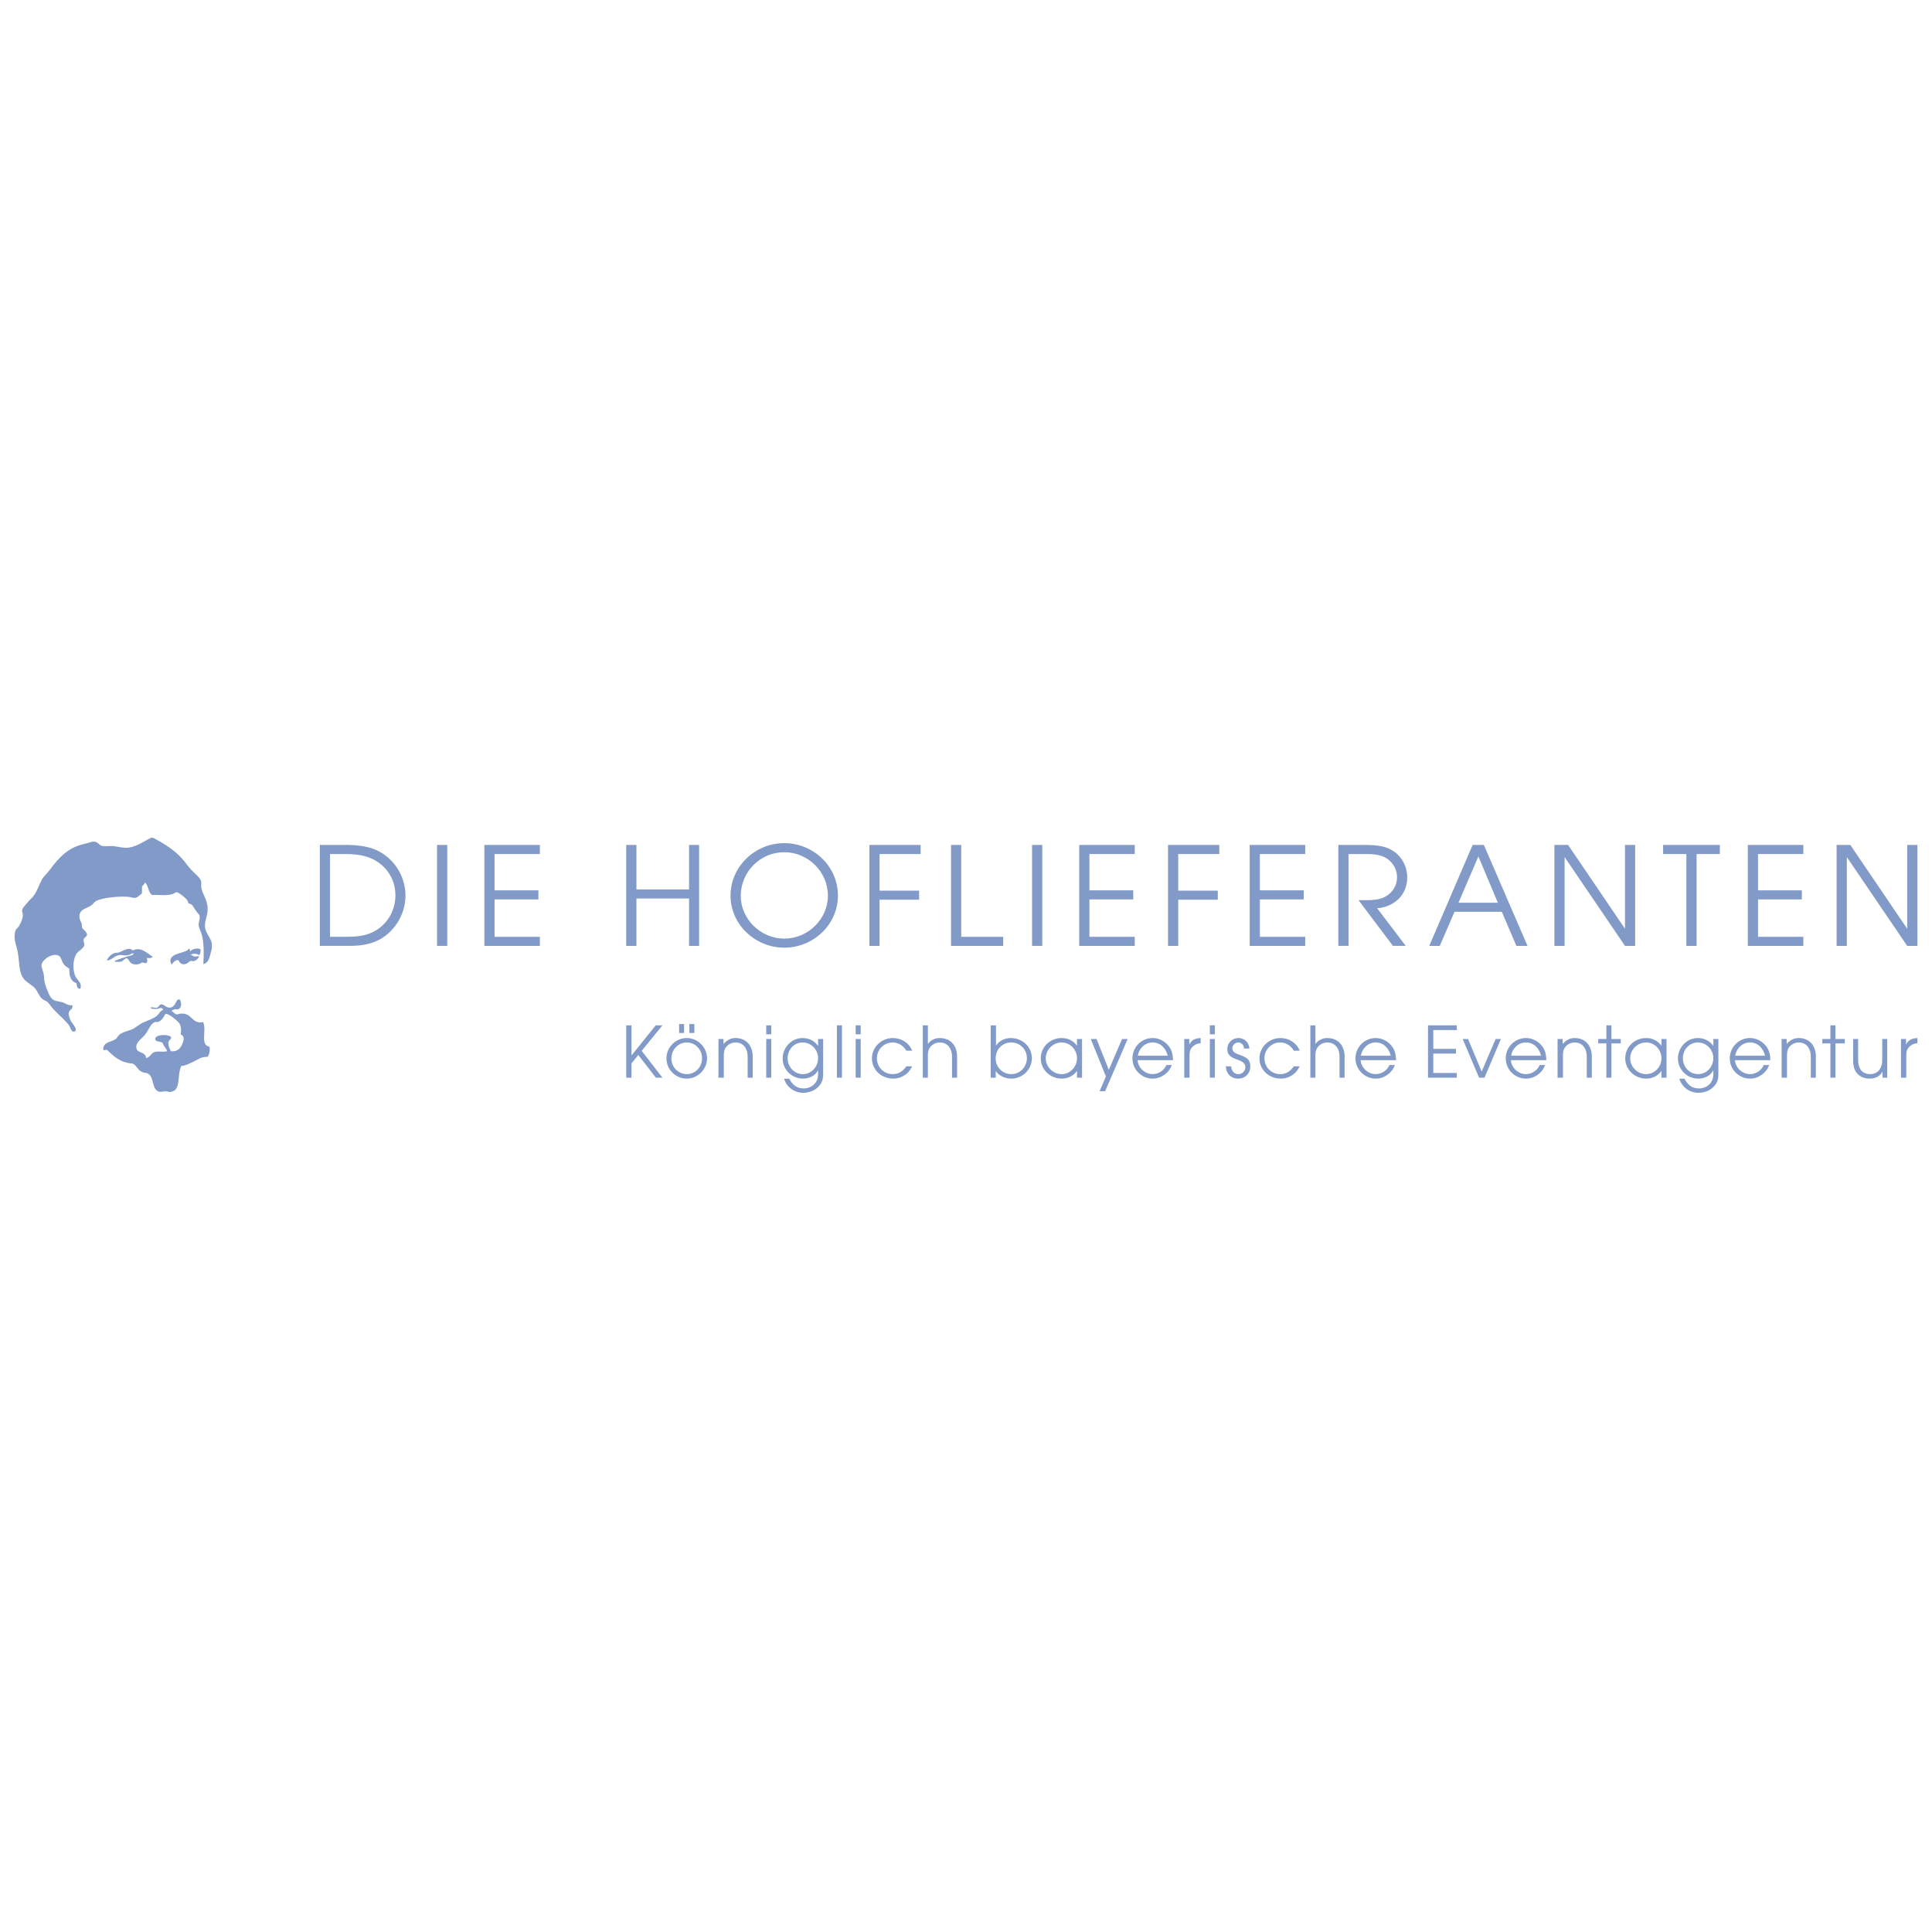 <svg xmlns="http://www.w3.org/2000/svg" xmlns:xlink="http://www.w3.org/1999/xlink" width="500" zoomAndPan="magnify" viewBox="0 0 375 375" height="500" preserveAspectRatio="xMidYMid meet"><defs><clipPath id="e899aa92c7"><path d="M 151 201 L 160 201 L 160 212.113 L 151 212.113 Z M 151 201 "></path></clipPath><clipPath id="2556782516"><path d="M 325 201 L 334 201 L 334 212.113 L 325 212.113 Z M 325 201 "></path></clipPath><clipPath id="f5f0ed9cb1"><path d="M 2 162.613 L 42 162.613 L 42 201 L 2 201 Z M 2 162.613 "></path></clipPath></defs><g id="da1f5a92ac"><path style=" stroke:none;fill-rule:nonzero;fill:#819ac8;fill-opacity:1;" d="M 72.945 182.715 C 71.352 183.391 69.551 183.594 67.836 183.594 L 62.078 183.594 L 62.078 164.004 L 67.719 164.004 C 69.105 164.004 70.969 164.238 72.297 164.707 C 76.137 166.027 78.707 169.82 78.707 173.844 C 78.707 177.574 76.402 181.242 72.945 182.715 M 72.059 166.617 C 70.434 165.914 68.633 165.766 66.895 165.766 L 64.055 165.766 L 64.055 181.832 L 66.895 181.832 C 68.781 181.832 70.555 181.773 72.297 180.949 C 75.07 179.633 76.754 176.84 76.754 173.785 C 76.754 170.613 74.953 167.91 72.059 166.617 "></path><path style=" stroke:none;fill-rule:nonzero;fill:#819ac8;fill-opacity:1;" d="M 84.832 164 L 86.812 164 L 86.812 183.594 L 84.832 183.594 Z M 84.832 164 "></path><path style=" stroke:none;fill-rule:nonzero;fill:#819ac8;fill-opacity:1;" d="M 94.016 164.004 L 94.016 183.598 L 104.789 183.598 L 104.789 181.836 L 95.992 181.836 L 95.992 174.574 L 104.5 174.574 L 104.5 172.816 L 95.992 172.816 L 95.992 165.766 L 104.789 165.766 L 104.789 164.004 Z M 94.016 164.004 "></path><path style=" stroke:none;fill-rule:nonzero;fill:#819ac8;fill-opacity:1;" d="M 133.746 164.004 L 133.746 172.641 L 123.531 172.641 L 123.531 164.004 L 121.551 164.004 L 121.551 183.598 L 123.531 183.598 L 123.531 174.398 L 133.746 174.398 L 133.746 183.598 L 135.695 183.598 L 135.695 164.004 Z M 133.746 164.004 "></path><path style=" stroke:none;fill-rule:nonzero;fill:#819ac8;fill-opacity:1;" d="M 152.223 183.945 C 146.641 183.945 141.797 179.484 141.797 173.844 C 141.797 168.176 146.578 163.652 152.223 163.652 C 157.863 163.652 162.645 168.145 162.645 173.812 C 162.645 179.484 157.863 183.945 152.223 183.945 M 152.223 165.414 C 147.523 165.414 143.777 169.262 143.777 173.902 C 143.777 178.426 147.703 182.188 152.223 182.188 C 156.801 182.188 160.695 178.426 160.695 173.844 C 160.695 169.23 156.859 165.414 152.223 165.414 "></path><path style=" stroke:none;fill-rule:nonzero;fill:#819ac8;fill-opacity:1;" d="M 168.746 164.004 L 168.746 183.598 L 170.723 183.598 L 170.723 174.633 L 178.398 174.633 L 178.398 172.875 L 170.723 172.875 L 170.723 165.766 L 178.695 165.766 L 178.695 164.004 Z M 168.746 164.004 "></path><path style=" stroke:none;fill-rule:nonzero;fill:#819ac8;fill-opacity:1;" d="M 184.594 164.004 L 184.594 183.598 L 194.723 183.598 L 194.723 181.836 L 186.57 181.836 L 186.57 164.004 Z M 184.594 164.004 "></path><path style=" stroke:none;fill-rule:nonzero;fill:#819ac8;fill-opacity:1;" d="M 200.324 164 L 202.301 164 L 202.301 183.594 L 200.324 183.594 Z M 200.324 164 "></path><path style=" stroke:none;fill-rule:nonzero;fill:#819ac8;fill-opacity:1;" d="M 209.477 164.004 L 209.477 183.598 L 220.254 183.598 L 220.254 181.836 L 211.453 181.836 L 211.453 174.574 L 219.961 174.574 L 219.961 172.816 L 211.453 172.816 L 211.453 165.766 L 220.254 165.766 L 220.254 164.004 Z M 209.477 164.004 "></path><path style=" stroke:none;fill-rule:nonzero;fill:#819ac8;fill-opacity:1;" d="M 226.711 164.004 L 226.711 183.598 L 228.691 183.598 L 228.691 174.633 L 236.371 174.633 L 236.371 172.875 L 228.691 172.875 L 228.691 165.766 L 236.664 165.766 L 236.664 164.004 Z M 226.711 164.004 "></path><path style=" stroke:none;fill-rule:nonzero;fill:#819ac8;fill-opacity:1;" d="M 242.559 164.004 L 242.559 183.598 L 253.34 183.598 L 253.34 181.836 L 244.539 181.836 L 244.539 174.574 L 253.047 174.574 L 253.047 172.816 L 244.539 172.816 L 244.539 165.766 L 253.34 165.766 L 253.34 164.004 Z M 242.559 164.004 "></path><path style=" stroke:none;fill-rule:nonzero;fill:#819ac8;fill-opacity:1;" d="M 267.297 176.281 L 272.852 183.594 L 270.367 183.594 L 263.695 174.723 L 265.113 174.723 C 266.41 174.723 267.77 174.668 268.922 174.02 C 270.309 173.254 271.168 171.848 271.168 170.262 C 271.168 168.762 270.34 167.293 269.012 166.527 C 267.859 165.855 266.473 165.766 265.172 165.766 L 261.746 165.766 L 261.746 183.594 L 259.766 183.594 L 259.766 164.004 L 264.758 164.004 C 266.293 164.004 268.211 164.062 269.633 164.738 C 271.848 165.766 273.145 167.938 273.145 170.348 C 273.145 173.695 270.574 176.074 267.297 176.281 "></path><path style=" stroke:none;fill-rule:nonzero;fill:#819ac8;fill-opacity:1;" d="M 286.953 166.234 L 290.734 175.223 L 283.086 175.223 Z M 285.836 164.004 L 277.418 183.598 L 279.457 183.598 L 282.32 176.984 L 291.504 176.984 L 294.336 183.598 L 296.492 183.598 L 288.02 164.004 Z M 285.836 164.004 "></path><path style=" stroke:none;fill-rule:nonzero;fill:#819ac8;fill-opacity:1;" d="M 315.41 164.004 L 315.41 180.273 L 304.367 164.004 L 301.707 164.004 L 301.707 183.598 L 303.688 183.598 L 303.688 166.352 L 315.41 183.598 L 317.387 183.598 L 317.387 164.004 Z M 315.41 164.004 "></path><path style=" stroke:none;fill-rule:nonzero;fill:#819ac8;fill-opacity:1;" d="M 322.809 164.004 L 322.809 165.766 L 327.324 165.766 L 327.324 183.598 L 329.309 183.598 L 329.309 165.766 L 333.824 165.766 L 333.824 164.004 Z M 322.809 164.004 "></path><path style=" stroke:none;fill-rule:nonzero;fill:#819ac8;fill-opacity:1;" d="M 339.25 164.004 L 339.25 183.598 L 350.027 183.598 L 350.027 181.836 L 341.23 181.836 L 341.23 174.574 L 349.734 174.574 L 349.734 172.816 L 341.23 172.816 L 341.23 165.766 L 350.027 165.766 L 350.027 164.004 Z M 339.25 164.004 "></path><path style=" stroke:none;fill-rule:nonzero;fill:#819ac8;fill-opacity:1;" d="M 370.188 164.004 L 370.188 180.273 L 359.145 164.004 L 356.484 164.004 L 356.484 183.598 L 358.469 183.598 L 358.469 166.352 L 370.188 183.598 L 372.168 183.598 L 372.168 164.004 Z M 370.188 164.004 "></path><path style=" stroke:none;fill-rule:nonzero;fill:#819ac8;fill-opacity:1;" d="M 127.305 209.176 L 123.891 204.773 L 122.574 206.391 L 122.574 209.176 L 121.551 209.176 L 121.551 199.016 L 122.574 199.016 L 122.574 204.863 L 127.273 199.016 L 128.578 199.016 L 124.551 203.965 L 128.578 209.176 Z M 127.305 209.176 "></path><path style=" stroke:none;fill-rule:nonzero;fill:#819ac8;fill-opacity:1;" d="M 133.289 209.359 C 131.129 209.359 129.352 207.578 129.352 205.43 C 129.352 203.281 131.129 201.484 133.301 201.484 C 135.445 201.484 137.238 203.281 137.238 205.414 C 137.238 207.562 135.445 209.359 133.289 209.359 Z M 133.301 202.34 C 131.59 202.34 130.316 203.801 130.316 205.461 C 130.316 207.105 131.633 208.488 133.301 208.488 C 135.031 208.488 136.273 207.059 136.273 205.383 C 136.273 203.754 134.973 202.34 133.301 202.34 Z M 131.816 200.496 L 131.816 198.773 L 132.781 198.773 L 132.781 200.496 Z M 133.809 200.496 L 133.809 198.773 L 134.773 198.773 L 134.773 200.496 Z M 133.809 200.496 "></path><path style=" stroke:none;fill-rule:nonzero;fill:#819ac8;fill-opacity:1;" d="M 145.117 209.176 L 145.117 205.047 C 145.117 203.617 144.336 202.34 142.773 202.34 C 141.934 202.34 141.074 202.824 140.707 203.602 C 140.508 204.043 140.492 204.578 140.492 205.047 L 140.492 209.176 L 139.453 209.176 L 139.453 201.668 L 140.434 201.668 L 140.434 202.641 C 141.074 201.926 141.766 201.484 142.762 201.484 C 144.887 201.484 146.098 203.008 146.098 205.047 L 146.098 209.176 Z M 145.117 209.176 "></path><path style=" stroke:none;fill-rule:nonzero;fill:#819ac8;fill-opacity:1;" d="M 148.727 200.754 L 148.727 199.016 L 149.707 199.016 L 149.707 200.754 Z M 148.727 209.176 L 148.727 201.668 L 149.707 201.668 L 149.707 209.176 Z M 148.727 209.176 "></path><g clip-rule="nonzero" clip-path="url(#e899aa92c7)"><path style=" stroke:none;fill-rule:nonzero;fill:#819ac8;fill-opacity:1;" d="M 159.062 210.699 C 158.312 211.629 157.09 212.113 155.91 212.113 C 154.195 212.113 152.664 211.02 152.191 209.371 L 153.184 209.371 C 153.828 210.531 154.578 211.262 155.988 211.262 C 157.594 211.262 158.789 210.137 158.789 208.52 L 158.789 207.699 C 158.301 208.809 157.027 209.359 155.848 209.359 C 153.691 209.359 151.914 207.605 151.914 205.461 C 151.914 203.344 153.598 201.484 155.773 201.484 C 157.012 201.484 158.086 202.004 158.789 203.023 L 158.789 201.668 L 159.77 201.668 L 159.77 208.277 C 159.77 209.266 159.707 209.891 159.062 210.699 Z M 155.789 202.34 C 154.105 202.34 152.879 203.754 152.879 205.383 C 152.879 207.059 154.117 208.488 155.848 208.488 C 157.547 208.488 158.789 207.016 158.789 205.383 C 158.789 203.738 157.457 202.34 155.789 202.34 Z M 155.789 202.34 "></path></g><path style=" stroke:none;fill-rule:nonzero;fill:#819ac8;fill-opacity:1;" d="M 162.445 199.016 L 163.426 199.016 L 163.426 209.176 L 162.445 209.176 Z M 162.445 199.016 "></path><path style=" stroke:none;fill-rule:nonzero;fill:#819ac8;fill-opacity:1;" d="M 166.082 200.754 L 166.082 199.016 L 167.059 199.016 L 167.059 200.754 Z M 166.082 209.176 L 166.082 201.668 L 167.059 201.668 L 167.059 209.176 Z M 166.082 209.176 "></path><path style=" stroke:none;fill-rule:nonzero;fill:#819ac8;fill-opacity:1;" d="M 175.5 208.75 C 174.828 209.16 174.168 209.359 173.375 209.359 C 171.137 209.359 169.242 207.711 169.242 205.43 C 169.242 203.223 171.109 201.484 173.297 201.484 C 174.949 201.484 176.438 202.398 177.047 203.938 L 175.918 203.938 C 175.367 202.992 174.398 202.34 173.281 202.34 C 171.566 202.34 170.207 203.707 170.207 205.414 C 170.207 207.121 171.539 208.488 173.266 208.488 C 174.477 208.488 175.242 207.91 175.918 206.969 L 177.047 206.969 C 176.637 207.758 176.27 208.277 175.5 208.75 Z M 175.5 208.75 "></path><path style=" stroke:none;fill-rule:nonzero;fill:#819ac8;fill-opacity:1;" d="M 184.785 209.176 L 184.785 205.047 C 184.785 203.586 183.973 202.34 182.395 202.34 C 181.551 202.34 180.695 202.84 180.328 203.602 C 180.113 204.027 180.098 204.578 180.098 205.047 L 180.098 209.176 L 179.117 209.176 L 179.117 199.016 L 180.098 199.016 L 180.098 202.641 C 180.59 201.898 181.508 201.484 182.395 201.484 C 184.539 201.484 185.766 202.992 185.766 205.047 L 185.766 209.176 Z M 184.785 209.176 "></path><path style=" stroke:none;fill-rule:nonzero;fill:#819ac8;fill-opacity:1;" d="M 196.289 209.359 C 195.109 209.359 193.949 208.871 193.273 207.879 L 193.273 209.176 L 192.293 209.176 L 192.293 199.016 L 193.32 199.016 L 193.32 202.961 C 193.992 201.973 195.035 201.484 196.227 201.484 C 198.434 201.484 200.285 203.176 200.285 205.398 C 200.285 207.59 198.48 209.359 196.289 209.359 Z M 196.289 202.34 C 194.512 202.34 193.258 203.707 193.258 205.445 C 193.258 207.121 194.574 208.488 196.273 208.488 C 198.004 208.488 199.32 207.09 199.32 205.383 C 199.32 203.707 197.988 202.34 196.289 202.34 Z M 196.289 202.34 "></path><path style=" stroke:none;fill-rule:nonzero;fill:#819ac8;fill-opacity:1;" d="M 209.043 209.176 L 209.043 207.863 C 208.305 208.855 207.312 209.359 206.07 209.359 C 203.867 209.359 202.016 207.637 202.016 205.414 C 202.016 203.176 203.852 201.484 206.07 201.484 C 207.281 201.484 208.355 201.988 209.043 202.992 L 209.043 201.668 L 210.023 201.668 L 210.023 209.176 Z M 206.07 202.34 C 204.387 202.34 202.98 203.738 202.98 205.414 C 202.98 207.074 204.387 208.488 206.055 208.488 C 207.727 208.488 209.043 207.059 209.043 205.43 C 209.043 203.785 207.77 202.34 206.07 202.34 Z M 206.07 202.34 "></path><path style=" stroke:none;fill-rule:nonzero;fill:#819ac8;fill-opacity:1;" d="M 214.504 211.809 L 213.43 211.809 L 214.656 208.93 L 211.715 201.668 L 212.836 201.668 L 215.223 207.652 L 217.793 201.668 L 218.879 201.668 Z M 214.504 211.809 "></path><path style=" stroke:none;fill-rule:nonzero;fill:#819ac8;fill-opacity:1;" d="M 220.812 205.781 C 220.891 207.254 222.238 208.488 223.723 208.488 C 224.84 208.488 225.973 207.773 226.387 206.723 L 227.445 206.723 C 226.906 208.262 225.375 209.359 223.738 209.359 C 221.562 209.359 219.805 207.59 219.805 205.43 C 219.805 203.266 221.531 201.484 223.723 201.484 C 225.344 201.484 226.832 202.52 227.398 204.027 C 227.609 204.605 227.656 205.172 227.672 205.781 Z M 223.738 202.34 C 222.238 202.34 221.09 203.48 220.844 204.91 L 226.648 204.91 C 226.309 203.496 225.27 202.34 223.738 202.34 Z M 223.738 202.34 "></path><path style=" stroke:none;fill-rule:nonzero;fill:#819ac8;fill-opacity:1;" d="M 231.668 203.008 C 231.055 203.523 230.887 204.027 230.887 204.805 L 230.887 209.176 L 229.859 209.176 L 229.859 201.668 L 230.84 201.668 L 230.84 202.746 C 231.316 201.789 232.035 201.547 233.047 201.484 L 233.047 202.492 C 232.496 202.551 232.109 202.641 231.668 203.008 Z M 231.668 203.008 "></path><path style=" stroke:none;fill-rule:nonzero;fill:#819ac8;fill-opacity:1;" d="M 234.832 200.754 L 234.832 199.016 L 235.812 199.016 L 235.812 200.754 Z M 234.832 209.176 L 234.832 201.668 L 235.812 201.668 L 235.812 209.176 Z M 234.832 209.176 "></path><path style=" stroke:none;fill-rule:nonzero;fill:#819ac8;fill-opacity:1;" d="M 240.316 209.359 C 238.922 209.359 237.957 208.34 237.941 206.969 L 238.969 206.969 C 239.012 207.789 239.488 208.488 240.375 208.488 C 241.109 208.488 241.723 207.879 241.723 207.148 C 241.723 205.246 238.215 206.098 238.215 203.633 C 238.215 202.43 239.168 201.484 240.375 201.484 C 241.555 201.484 242.445 202.367 242.504 203.523 L 241.465 203.523 C 241.418 202.887 241.02 202.34 240.328 202.34 C 239.746 202.34 239.195 202.887 239.195 203.465 C 239.195 205.188 242.688 204.332 242.688 206.938 C 242.688 208.34 241.738 209.359 240.316 209.359 Z M 240.316 209.359 "></path><path style=" stroke:none;fill-rule:nonzero;fill:#819ac8;fill-opacity:1;" d="M 250.723 208.75 C 250.051 209.16 249.391 209.359 248.594 209.359 C 246.359 209.359 244.461 207.711 244.461 205.43 C 244.461 203.223 246.328 201.484 248.516 201.484 C 250.172 201.484 251.656 202.398 252.27 203.938 L 251.137 203.938 C 250.586 202.992 249.621 202.34 248.504 202.34 C 246.789 202.34 245.426 203.707 245.426 205.414 C 245.426 207.121 246.758 208.488 248.488 208.488 C 249.699 208.488 250.461 207.91 251.137 206.969 L 252.27 206.969 C 251.855 207.758 251.488 208.277 250.723 208.75 Z M 250.723 208.75 "></path><path style=" stroke:none;fill-rule:nonzero;fill:#819ac8;fill-opacity:1;" d="M 260.004 209.176 L 260.004 205.047 C 260.004 203.586 259.195 202.34 257.617 202.34 C 256.773 202.34 255.918 202.84 255.551 203.602 C 255.332 204.027 255.32 204.578 255.32 205.047 L 255.32 209.176 L 254.34 209.176 L 254.34 199.016 L 255.32 199.016 L 255.32 202.641 C 255.809 201.898 256.727 201.484 257.617 201.484 C 259.758 201.484 260.984 202.992 260.984 205.047 L 260.984 209.176 Z M 260.004 209.176 "></path><path style=" stroke:none;fill-rule:nonzero;fill:#819ac8;fill-opacity:1;" d="M 264.105 205.781 C 264.184 207.254 265.531 208.488 267.016 208.488 C 268.133 208.488 269.266 207.773 269.68 206.723 L 270.738 206.723 C 270.203 208.262 268.668 209.359 267.031 209.359 C 264.859 209.359 263.098 207.59 263.098 205.43 C 263.098 203.266 264.824 201.484 267.016 201.484 C 268.637 201.484 270.125 202.52 270.691 204.027 C 270.906 204.605 270.949 205.172 270.965 205.781 Z M 267.031 202.34 C 265.531 202.34 264.383 203.48 264.137 204.91 L 269.941 204.91 C 269.605 203.496 268.562 202.34 267.031 202.34 Z M 267.031 202.34 "></path><path style=" stroke:none;fill-rule:nonzero;fill:#819ac8;fill-opacity:1;" d="M 277.176 209.176 L 277.176 199.016 L 282.762 199.016 L 282.762 199.934 L 278.199 199.934 L 278.199 203.586 L 282.609 203.586 L 282.609 204.5 L 278.199 204.5 L 278.199 208.262 L 282.762 208.262 L 282.762 209.176 Z M 277.176 209.176 "></path><path style=" stroke:none;fill-rule:nonzero;fill:#819ac8;fill-opacity:1;" d="M 288.145 209.176 L 287.086 209.176 L 283.902 201.668 L 284.941 201.668 L 287.59 207.988 L 290.301 201.668 L 291.324 201.668 Z M 288.145 209.176 "></path><path style=" stroke:none;fill-rule:nonzero;fill:#819ac8;fill-opacity:1;" d="M 293.273 205.781 C 293.352 207.254 294.699 208.488 296.184 208.488 C 297.301 208.488 298.434 207.773 298.848 206.723 L 299.906 206.723 C 299.371 208.262 297.836 209.359 296.199 209.359 C 294.027 209.359 292.266 207.59 292.266 205.43 C 292.266 203.266 293.996 201.484 296.184 201.484 C 297.809 201.484 299.293 202.52 299.859 204.027 C 300.074 204.605 300.121 205.172 300.133 205.781 Z M 296.199 202.34 C 294.699 202.34 293.551 203.48 293.309 204.91 L 299.109 204.91 C 298.773 203.496 297.73 202.34 296.199 202.34 Z M 296.199 202.34 "></path><path style=" stroke:none;fill-rule:nonzero;fill:#819ac8;fill-opacity:1;" d="M 307.992 209.176 L 307.992 205.047 C 307.992 203.617 307.211 202.34 305.648 202.34 C 304.805 202.34 303.949 202.824 303.582 203.602 C 303.383 204.043 303.367 204.578 303.367 205.047 L 303.367 209.176 L 302.324 209.176 L 302.324 201.668 L 303.305 201.668 L 303.305 202.641 C 303.949 201.926 304.637 201.484 305.633 201.484 C 307.762 201.484 308.973 203.008 308.973 205.047 L 308.973 209.176 Z M 307.992 209.176 "></path><path style=" stroke:none;fill-rule:nonzero;fill:#819ac8;fill-opacity:1;" d="M 312.777 202.52 L 312.777 209.176 L 311.797 209.176 L 311.797 202.52 L 310.219 202.52 L 310.219 201.668 L 311.797 201.668 L 311.797 199.016 L 312.777 199.016 L 312.777 201.668 L 314.582 201.668 L 314.582 202.52 Z M 312.777 202.52 "></path><path style=" stroke:none;fill-rule:nonzero;fill:#819ac8;fill-opacity:1;" d="M 322.488 209.176 L 322.488 207.863 C 321.75 208.855 320.754 209.359 319.516 209.359 C 317.312 209.359 315.457 207.637 315.457 205.414 C 315.457 203.176 317.293 201.484 319.516 201.484 C 320.727 201.484 321.797 201.988 322.488 202.992 L 322.488 201.668 L 323.469 201.668 L 323.469 209.176 Z M 319.516 202.34 C 317.832 202.34 316.422 203.738 316.422 205.414 C 316.422 207.074 317.832 208.488 319.5 208.488 C 321.168 208.488 322.488 207.059 322.488 205.43 C 322.488 203.785 321.215 202.34 319.516 202.34 Z M 319.516 202.34 "></path><g clip-rule="nonzero" clip-path="url(#2556782516)"><path style=" stroke:none;fill-rule:nonzero;fill:#819ac8;fill-opacity:1;" d="M 332.832 210.699 C 332.082 211.629 330.859 212.113 329.68 212.113 C 327.965 212.113 326.434 211.02 325.957 209.371 L 326.953 209.371 C 327.598 210.531 328.348 211.262 329.758 211.262 C 331.363 211.262 332.559 210.137 332.559 208.52 L 332.559 207.699 C 332.066 208.809 330.797 209.359 329.617 209.359 C 327.461 209.359 325.684 207.605 325.684 205.461 C 325.684 203.344 327.367 201.484 329.539 201.484 C 330.781 201.484 331.852 202.004 332.559 203.023 L 332.559 201.668 L 333.535 201.668 L 333.535 208.277 C 333.535 209.266 333.477 209.891 332.832 210.699 Z M 329.555 202.34 C 327.871 202.34 326.648 203.754 326.648 205.383 C 326.648 207.059 327.887 208.488 329.617 208.488 C 331.316 208.488 332.559 207.016 332.559 205.383 C 332.559 203.738 331.227 202.34 329.555 202.34 Z M 329.555 202.34 "></path></g><path style=" stroke:none;fill-rule:nonzero;fill:#819ac8;fill-opacity:1;" d="M 336.762 205.781 C 336.836 207.254 338.184 208.488 339.672 208.488 C 340.789 208.488 341.922 207.773 342.336 206.723 L 343.391 206.723 C 342.855 208.262 341.324 209.359 339.688 209.359 C 337.512 209.359 335.75 207.59 335.75 205.43 C 335.75 203.266 337.48 201.484 339.672 201.484 C 341.293 201.484 342.777 202.52 343.344 204.027 C 343.559 204.605 343.605 205.172 343.621 205.781 Z M 339.688 202.34 C 338.184 202.34 337.035 203.48 336.793 204.91 L 342.594 204.91 C 342.258 203.496 341.215 202.34 339.688 202.34 Z M 339.688 202.34 "></path><path style=" stroke:none;fill-rule:nonzero;fill:#819ac8;fill-opacity:1;" d="M 351.477 209.176 L 351.477 205.047 C 351.477 203.617 350.695 202.34 349.133 202.34 C 348.293 202.34 347.434 202.824 347.066 203.602 C 346.867 204.043 346.852 204.578 346.852 205.047 L 346.852 209.176 L 345.812 209.176 L 345.812 201.668 L 346.789 201.668 L 346.789 202.641 C 347.434 201.926 348.121 201.484 349.117 201.484 C 351.246 201.484 352.457 203.008 352.457 205.047 L 352.457 209.176 Z M 351.477 209.176 "></path><path style=" stroke:none;fill-rule:nonzero;fill:#819ac8;fill-opacity:1;" d="M 356.262 202.52 L 356.262 209.176 L 355.281 209.176 L 355.281 202.52 L 353.707 202.52 L 353.707 201.668 L 355.281 201.668 L 355.281 199.016 L 356.262 199.016 L 356.262 201.668 L 358.07 201.668 L 358.07 202.52 Z M 356.262 202.52 "></path><path style=" stroke:none;fill-rule:nonzero;fill:#819ac8;fill-opacity:1;" d="M 365.391 209.176 L 365.391 208.02 C 364.84 208.992 363.938 209.359 362.848 209.359 C 361.688 209.359 360.586 208.809 360.062 207.746 C 359.773 207.148 359.695 206.465 359.695 205.809 L 359.695 201.668 L 360.66 201.668 L 360.66 205.809 C 360.66 207.301 361.379 208.488 363.004 208.488 C 364.562 208.488 365.344 207.242 365.344 205.809 L 365.344 201.668 L 366.309 201.668 L 366.309 209.176 Z M 365.391 209.176 "></path><path style=" stroke:none;fill-rule:nonzero;fill:#819ac8;fill-opacity:1;" d="M 370.789 203.008 C 370.18 203.523 370.008 204.027 370.008 204.805 L 370.008 209.176 L 368.984 209.176 L 368.984 201.668 L 369.961 201.668 L 369.961 202.746 C 370.438 201.789 371.156 201.547 372.168 201.484 L 372.168 202.492 C 371.617 202.551 371.234 202.641 370.789 203.008 Z M 370.789 203.008 "></path><g clip-rule="nonzero" clip-path="url(#f5f0ed9cb1)"><path style=" stroke:none;fill-rule:nonzero;fill:#819ac8;fill-opacity:1;" d="M 41.125 183.125 L 41.125 184.078 C 40.766 185.297 40.699 186.82 39.477 187.145 C 39.57 184.996 39.625 182.812 39.078 181.148 C 38.891 180.566 38.57 180.078 38.555 179.512 C 38.543 178.945 38.848 178.344 38.754 177.812 C 38.691 177.477 38.32 177.203 38.027 176.785 C 37.551 176.125 37.391 175.418 36.578 175.355 C 36.539 175.062 36.352 174.73 36.184 174.539 C 35.883 174.195 34.688 173.18 34.273 173.176 C 34.07 173.176 33.816 173.418 33.551 173.516 C 32.391 173.93 30.875 173.629 29.531 173.723 C 28.758 173.227 28.812 171.879 28.148 171.27 C 28.039 171.633 27.758 171.816 27.559 172.086 C 27.531 172.555 27.617 173.148 27.492 173.516 C 27.141 173.656 26.762 174.199 26.242 174.266 C 25.805 174.324 25.285 174.098 24.789 174.062 C 23.043 173.938 19.918 174.227 18.664 174.879 C 18.27 175.082 18.066 175.523 17.676 175.766 C 16.652 176.402 15.609 176.473 15.438 177.605 C 15.27 178.695 16.023 178.953 15.898 179.922 C 15.965 180.418 16.949 180.812 16.887 181.488 C 16.859 181.77 16.297 182.012 16.227 182.375 C 16.164 182.699 16.422 183.133 16.355 183.469 C 16.223 184.164 15.188 184.512 14.773 185.234 C 14.113 186.406 14.117 188.27 14.582 189.395 C 14.926 190.238 16.055 190.793 15.57 191.918 C 14.934 191.961 14.93 191.352 14.844 190.828 C 13.773 190.523 13.406 189.5 13.461 188.031 C 12.957 187.691 12.621 187.535 12.273 187.008 C 11.941 186.508 11.895 185.758 11.418 185.508 C 10.152 184.852 8.176 186.293 8.059 187.285 C 8 187.766 8.312 188.258 8.453 188.922 C 8.582 189.5 8.539 190.09 8.652 190.621 C 8.82 191.395 9.457 193.012 9.84 193.551 C 10.414 194.367 11.074 194.293 12.008 194.508 C 12.637 194.645 13.09 195.215 14.055 195.121 C 14.168 196.078 13.43 195.836 13.328 196.688 C 13.289 197.043 13.539 197.762 13.723 198.117 C 13.996 198.641 15.32 199.996 14.383 200.23 C 13.836 200.367 13.617 199.312 13.395 199.004 C 12.77 198.133 11.066 196.684 10.23 195.734 C 9.859 195.312 9.559 194.797 9.246 194.508 C 8.973 194.258 8.422 194.086 8.195 193.895 C 7.664 193.441 7.25 192.363 6.809 191.848 C 6.23 191.172 5.23 190.754 4.633 190.008 C 3.539 188.641 3.848 186.684 3.383 184.488 C 3.184 183.547 2.535 182.078 2.988 180.668 C 3.121 180.258 3.516 180.066 3.711 179.719 C 3.984 179.23 4.391 178.434 4.438 177.742 C 4.461 177.336 4.234 176.977 4.305 176.582 C 4.367 176.227 4.969 175.637 5.359 175.152 C 5.73 174.688 6.219 174.312 6.543 173.855 C 7.324 172.754 7.551 171.809 8.125 170.723 C 8.438 170.137 9.082 169.609 9.574 168.949 C 11.449 166.434 13.148 164.492 16.488 163.77 C 17.219 163.613 17.867 163.301 18.402 163.363 C 18.961 163.426 19.285 164.062 19.781 164.18 C 20.461 164.34 21.367 164.145 22.152 164.25 C 23.199 164.387 24.078 164.645 24.984 164.523 C 26.598 164.301 27.984 163.25 29.332 162.613 L 29.73 162.613 C 31.742 163.672 33.695 164.875 35.262 166.566 C 35.832 167.18 36.359 167.984 37.105 168.816 C 37.699 169.48 38.801 170.27 39.016 170.996 C 39.156 171.465 38.988 171.906 39.078 172.359 C 39.391 173.816 40.516 174.867 40.266 177.059 C 40.16 177.992 39.664 178.953 39.809 180.059 C 39.941 181.105 40.934 182.082 41.125 183.125 "></path></g><path style=" stroke:none;fill-rule:nonzero;fill:#819ac8;fill-opacity:1;" d="M 38.609 185.395 C 38.906 185.203 38.926 184.762 38.949 184.285 C 38.434 183.902 37.191 184.191 36.906 184.691 C 36.883 184.445 36.898 184.156 36.645 184.148 C 36.223 185.148 32.066 184.852 33.312 187.242 C 33.969 186.246 34.652 186.207 34.723 186.512 C 35.051 187.266 35.75 187.242 36.207 187.043 C 36.695 186.828 36.645 186.586 37.039 186.512 C 37.324 186.461 37.238 186.668 37.828 186.488 C 38.156 186.391 39.008 185.484 38.391 185.602 C 37.227 185.824 37.41 185.289 36.965 185.312 C 36.887 185.316 37.883 184.828 38.609 185.395 "></path><path style=" stroke:none;fill-rule:nonzero;fill:#819ac8;fill-opacity:1;" d="M 29.664 185.715 C 28.645 185.117 27.344 183.641 25.777 184.488 C 24.965 183.676 23.891 184.652 22.945 184.895 C 22.719 184.957 22.504 184.902 22.285 184.969 C 21.465 185.211 20.965 185.93 20.707 186.398 C 21.566 186.496 22.211 185.504 23.141 185.375 C 23.598 185.312 24.172 185.496 24.66 185.441 C 25.113 185.391 25.523 185.086 25.91 184.992 C 25.848 185.141 25.957 185.336 25.457 185.441 C 24.73 185.594 21.84 186.547 22.238 186.637 C 22.957 186.801 23.656 186.629 23.785 186.531 C 23.91 186.434 24.008 186.246 24.418 186.023 C 24.68 185.879 24.93 186.277 25.137 186.578 C 25.152 186.609 25.164 186.641 25.184 186.672 C 25.184 186.672 25.184 186.668 25.184 186.668 C 25.184 186.672 25.188 186.676 25.191 186.684 C 25.359 186.934 25.719 187.125 26.047 187.176 C 26.133 187.18 26.211 187.184 26.281 187.199 C 26.344 187.199 26.406 187.203 26.457 187.207 C 26.66 187.215 26.867 187.133 27.066 187.082 C 27.168 187.051 27.266 187.004 27.363 186.957 C 27.395 186.914 27.438 186.887 27.492 186.867 C 27.535 186.836 27.59 186.812 27.66 186.812 C 27.797 186.812 28.043 186.973 28.297 186.934 C 28.633 186.883 28.625 186.461 28.543 186.105 C 28.531 186.035 28.504 185.969 28.469 185.906 C 28.863 186.035 29.258 186.027 29.664 185.715 "></path><path style=" stroke:none;fill-rule:nonzero;fill:#819ac8;fill-opacity:1;" d="M 35.195 203.023 C 34.816 203.762 34.141 204.133 33.152 204.047 C 32.965 203.523 32.566 202.922 32.695 202.273 C 32.781 201.832 33.246 201.781 33.219 201.32 C 32.676 200.625 30.082 200.809 30.121 201.66 C 30.152 202.266 31.121 202.102 31.574 202.414 C 31.715 203.105 32.277 203.363 32.426 204.047 C 31.457 204.266 30.57 203.941 29.859 204.25 C 29.254 204.516 29.047 205.328 28.344 205.344 C 28.297 204.16 26.73 204.414 26.504 203.57 C 26.184 202.398 27.469 201.645 28.086 200.914 C 28.871 199.969 29.191 198.699 30.059 198.391 C 30.242 198.324 30.578 198.402 30.781 198.324 C 31.25 198.152 31.793 197.449 32.023 196.941 C 32.258 196.328 34.23 197.914 34.734 198.527 C 35.148 199.035 35.23 199.848 35.062 200.777 C 35.965 201.129 35.695 202.051 35.195 203.023 M 40.66 203.16 C 38.738 202.883 40.211 199.859 39.41 198.391 C 37.16 198.855 37.355 196.484 34.934 196.758 C 34.723 196.777 34.469 196.93 34.273 196.895 C 33.965 196.836 33.645 196.426 33.285 196.215 C 33.363 196.109 33.922 195.852 34.07 195.887 C 34.875 196.098 35.219 195.383 35.148 194.758 C 35.02 193.559 34.438 193.93 34.164 194.52 C 33.543 195.887 32.719 195.598 32.402 195.477 C 32.082 195.359 31.559 194.746 31.121 194.988 C 30.906 195.109 30.781 195.461 30.512 195.582 C 30.234 195.703 29.383 195.422 29.27 195.547 C 29.043 195.789 30.121 195.875 30.512 195.824 C 30.898 195.773 31.219 195.488 31.508 195.754 C 31.645 195.875 31.664 195.953 31.629 196.016 C 31.516 196.031 31.098 196.371 31.062 196.461 C 30.828 196.727 30.602 197.039 30.453 197.168 C 29.801 197.715 28.863 197.992 27.688 198.527 C 26.844 198.914 26.203 199.605 25.578 199.824 C 24.625 200.156 23.625 200.383 23.078 200.914 C 22.832 201.152 22.711 201.492 22.484 201.66 C 21.602 202.32 19.973 202.164 20.047 203.773 C 20.25 203.953 20.465 203.703 20.773 203.773 C 22.059 205.035 23.367 206.27 25.711 206.434 C 26.445 206.691 26.691 207.621 27.422 208 C 28.004 208.297 28.461 208.172 28.871 208.477 C 29.816 209.176 29.512 210.934 30.453 211.68 C 31.035 212.145 31.496 211.812 32.164 211.816 C 32.508 211.82 32.746 211.98 33.02 211.957 C 35.285 211.73 34.266 208.742 35.195 206.91 C 36.078 206.824 36.695 206.457 37.367 206.16 C 38.309 205.742 39.004 205.07 40.266 205.137 C 40.621 204.727 40.82 203.887 40.66 203.16 "></path></g></svg>